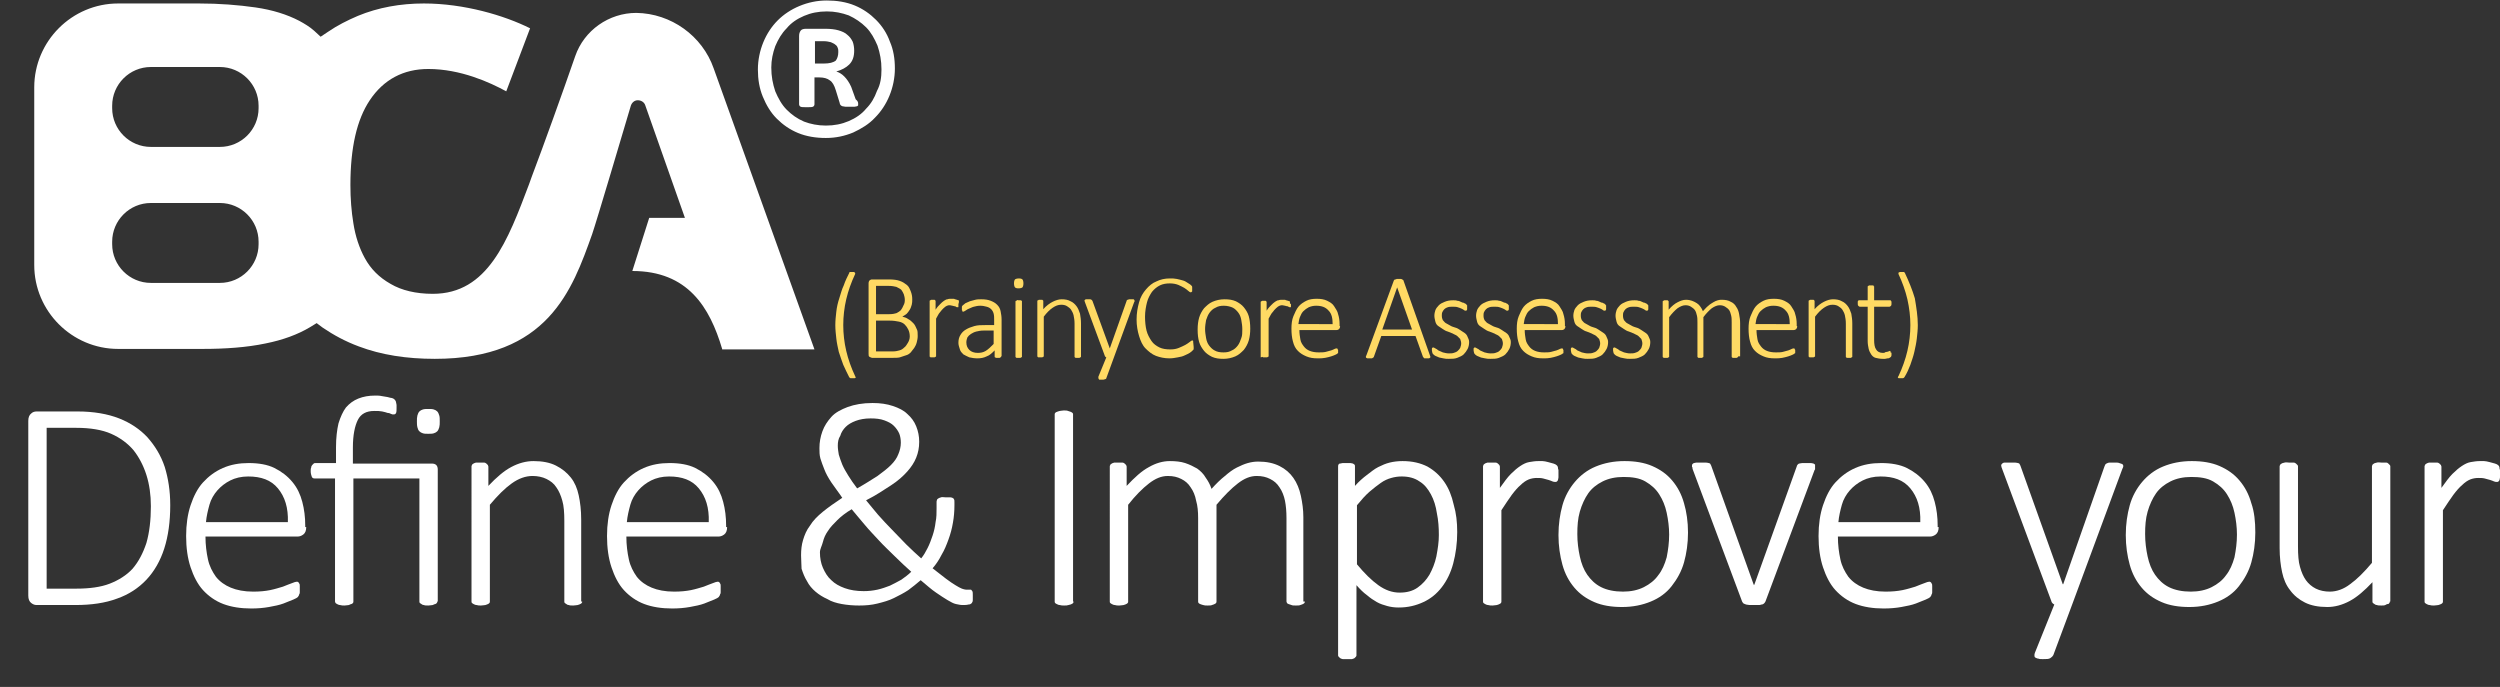 <?xml version="1.0" encoding="utf-8"?>
<!-- Generator: Adobe Illustrator 18.0.0, SVG Export Plug-In . SVG Version: 6.00 Build 0)  -->
<!DOCTYPE svg PUBLIC "-//W3C//DTD SVG 1.1//EN" "http://www.w3.org/Graphics/SVG/1.1/DTD/svg11.dtd">
<svg version="1.1" id="Layer_1" xmlns="http://www.w3.org/2000/svg" xmlns:xlink="http://www.w3.org/1999/xlink" x="0px" y="0px"
	 viewBox="0 0 503.7 138.4" enable-background="new 0 0 503.7 138.4" xml:space="preserve">
<rect x="0" y="0" width="503.7" height="138.4" fill="#333333" stroke="none"/>
<g>
	<g>
		<path fill="#FFFFFF" d="M34.3,101.8c0,3.3-0.4,6.2-1.2,8.7s-2,4.6-3.6,6.3c-1.6,1.7-3.6,3-5.9,3.8c-2.4,0.9-5.2,1.3-8.4,1.3H7.4
			c-0.4,0-0.7-0.1-1.1-0.4s-0.6-0.8-0.6-1.5V84.8c0-0.7,0.2-1.2,0.6-1.5C6.6,83,7,82.9,7.4,82.9h8.2c3.3,0,6.1,0.5,8.4,1.4
			s4.2,2.2,5.7,3.8c1.5,1.7,2.7,3.6,3.5,6C33.9,96.4,34.3,98.9,34.3,101.8z M30.4,102c0-2.3-0.3-4.4-0.9-6.3c-0.6-1.9-1.5-3.6-2.6-5
			c-1.2-1.4-2.7-2.5-4.5-3.3c-1.8-0.8-4.2-1.2-7-1.2h-6v32.4h6c2.6,0,4.9-0.3,6.7-1c1.8-0.7,3.4-1.7,4.6-3c1.2-1.4,2.1-3.1,2.8-5.2
			C30.1,107.3,30.4,104.8,30.4,102z"/>
		<path fill="#FFFFFF" d="M61.7,106.2c0,0.7-0.2,1.2-0.6,1.5c-0.4,0.3-0.8,0.4-1.1,0.4H41.4c0,1.7,0.2,3.2,0.5,4.6
			c0.3,1.4,0.9,2.5,1.6,3.5c0.8,1,1.8,1.7,3,2.2c1.2,0.5,2.7,0.8,4.5,0.8c1.3,0,2.4-0.1,3.4-0.3c1-0.2,1.9-0.5,2.6-0.7
			c0.7-0.3,1.3-0.5,1.8-0.7c0.5-0.2,0.8-0.3,1-0.3c0.1,0,0.2,0,0.3,0.1c0.1,0.1,0.2,0.2,0.2,0.3c0.1,0.1,0.1,0.3,0.1,0.5
			c0,0.2,0,0.5,0,0.8c0,0.1,0,0.3,0,0.4c0,0.1,0,0.3-0.1,0.4c0,0.1-0.1,0.2-0.1,0.3c-0.1,0.1-0.1,0.2-0.2,0.3s-0.4,0.3-0.9,0.5
			s-1.2,0.5-2,0.8c-0.8,0.3-1.8,0.5-2.9,0.7c-1.1,0.2-2.3,0.3-3.6,0.3c-2.1,0-4-0.3-5.6-0.9c-1.6-0.6-3-1.6-4.1-2.8
			c-1.1-1.2-1.9-2.8-2.5-4.6s-0.9-3.9-0.9-6.3c0-2.3,0.3-4.4,0.9-6.2c0.6-1.8,1.4-3.4,2.5-4.6s2.4-2.2,4-2.9c1.6-0.7,3.3-1,5.2-1
			c2,0,3.8,0.3,5.2,1c1.4,0.7,2.6,1.6,3.6,2.8s1.6,2.5,2,4s0.6,3.1,0.6,4.8V106.2z M58,105.2c0.1-2.9-0.6-5.1-2-6.8s-3.4-2.4-6-2.4
			c-1.4,0-2.6,0.3-3.6,0.8c-1,0.5-1.9,1.2-2.6,2c-0.7,0.8-1.3,1.8-1.6,2.9s-0.6,2.3-0.7,3.5H58z"/>
		<path fill="#FFFFFF" d="M88.1,121.2c0,0.1,0,0.2-0.1,0.3c-0.1,0.1-0.2,0.2-0.3,0.2s-0.3,0.1-0.5,0.2c-0.2,0-0.5,0.1-0.9,0.1
			c-0.4,0-0.7,0-0.9-0.1c-0.2,0-0.4-0.1-0.5-0.2s-0.2-0.1-0.3-0.2c-0.1-0.1-0.1-0.2-0.1-0.3V96.4H71.2v24.8c0,0.1,0,0.2-0.1,0.3
			c-0.1,0.1-0.2,0.2-0.3,0.2s-0.3,0.1-0.5,0.2c-0.2,0-0.5,0.1-0.9,0.1c-0.3,0-0.6,0-0.9-0.1c-0.2,0-0.4-0.1-0.6-0.2
			c-0.1-0.1-0.2-0.1-0.3-0.2c0-0.1-0.1-0.2-0.1-0.3V96.4h-4.1c-0.3,0-0.5-0.1-0.6-0.4s-0.2-0.6-0.2-1.1c0-0.3,0-0.5,0.1-0.7
			c0-0.2,0.1-0.4,0.2-0.5c0.1-0.1,0.2-0.2,0.3-0.3c0.1-0.1,0.2-0.1,0.4-0.1h4.1v-3.2c0-1.9,0.2-3.5,0.5-4.8c0.4-1.3,0.9-2.4,1.5-3.2
			c0.7-0.8,1.5-1.4,2.5-1.8c1-0.4,2.1-0.6,3.4-0.6c0.4,0,0.9,0,1.3,0.1s0.8,0.1,1.2,0.2s0.7,0.2,0.9,0.2c0.3,0.1,0.4,0.2,0.5,0.3
			c0.1,0.1,0.2,0.2,0.2,0.3c0.1,0.1,0.1,0.2,0.1,0.3c0,0.1,0.1,0.3,0.1,0.5c0,0.2,0,0.4,0,0.6c0,0.4,0,0.8-0.1,1s-0.2,0.3-0.5,0.3
			c-0.2,0-0.3,0-0.5-0.1s-0.4-0.2-0.7-0.2c-0.3-0.1-0.6-0.2-1.1-0.3s-0.9-0.1-1.6-0.1c-1.6,0-2.7,0.6-3.3,1.8c-0.6,1.2-1,3-1,5.6
			v3.2H87c0.4,0,0.7,0.1,0.9,0.3c0.2,0.2,0.3,0.5,0.3,0.9V121.2z M88.6,84.9c0,0.5,0,0.8-0.1,1.2c-0.1,0.3-0.2,0.6-0.4,0.8
			c-0.2,0.2-0.4,0.3-0.7,0.4s-0.7,0.1-1.1,0.1c-0.5,0-0.8,0-1.1-0.1s-0.5-0.2-0.7-0.4c-0.2-0.2-0.3-0.4-0.4-0.8
			C84,85.7,84,85.3,84,84.9c0-0.5,0-0.8,0.1-1.2c0.1-0.3,0.2-0.6,0.4-0.8c0.2-0.2,0.4-0.3,0.7-0.4c0.3-0.1,0.7-0.1,1.1-0.1
			c0.5,0,0.8,0,1.1,0.1c0.3,0.1,0.5,0.2,0.7,0.4c0.2,0.2,0.3,0.5,0.4,0.8C88.6,84,88.6,84.4,88.6,84.9z"/>
		<path fill="#FFFFFF" d="M117.3,121.2c0,0.1,0,0.2-0.1,0.3c-0.1,0.1-0.2,0.2-0.3,0.2c-0.1,0.1-0.3,0.1-0.5,0.2
			c-0.2,0-0.5,0.1-0.9,0.1c-0.4,0-0.7,0-0.9-0.1c-0.2,0-0.4-0.1-0.5-0.2s-0.2-0.1-0.3-0.2c-0.1-0.1-0.1-0.2-0.1-0.3v-16.2
			c0-1.7-0.1-3.1-0.4-4.1c-0.3-1.1-0.7-2-1.2-2.7c-0.5-0.8-1.2-1.3-2-1.7s-1.8-0.6-2.8-0.6c-1.4,0-2.8,0.5-4.2,1.5
			c-1.4,1-2.8,2.4-4.4,4.3v19.5c0,0.1,0,0.2-0.1,0.3c-0.1,0.1-0.2,0.2-0.3,0.2c-0.1,0.1-0.3,0.1-0.5,0.2c-0.2,0-0.5,0.1-0.9,0.1
			c-0.3,0-0.6,0-0.9-0.1c-0.2,0-0.4-0.1-0.6-0.2c-0.1-0.1-0.2-0.1-0.3-0.2c-0.1-0.1-0.1-0.2-0.1-0.3V94c0-0.1,0-0.2,0.1-0.3
			c0-0.1,0.1-0.2,0.3-0.3c0.1-0.1,0.3-0.1,0.5-0.2c0.2,0,0.5,0,0.8,0s0.6,0,0.8,0c0.2,0,0.4,0.1,0.5,0.2c0.1,0.1,0.2,0.2,0.3,0.3
			c0,0.1,0.1,0.2,0.1,0.3v3.9c1.6-1.7,3.1-3,4.6-3.8s3-1.2,4.5-1.2c1.8,0,3.3,0.3,4.5,0.9c1.2,0.6,2.2,1.4,3,2.4
			c0.8,1,1.3,2.2,1.6,3.6c0.3,1.4,0.5,3,0.5,4.9V121.2z"/>
		<path fill="#FFFFFF" d="M146.5,106.2c0,0.7-0.2,1.2-0.6,1.5c-0.4,0.3-0.8,0.4-1.1,0.4h-18.6c0,1.7,0.2,3.2,0.5,4.6
			c0.3,1.4,0.9,2.5,1.6,3.5c0.8,1,1.8,1.7,3,2.2c1.2,0.5,2.7,0.8,4.5,0.8c1.3,0,2.4-0.1,3.4-0.3c1-0.2,1.9-0.5,2.6-0.7
			c0.7-0.3,1.3-0.5,1.8-0.7c0.5-0.2,0.8-0.3,1-0.3c0.1,0,0.2,0,0.3,0.1c0.1,0.1,0.2,0.2,0.2,0.3c0.1,0.1,0.1,0.3,0.1,0.5
			c0,0.2,0,0.5,0,0.8c0,0.1,0,0.3,0,0.4c0,0.1,0,0.3-0.1,0.4c0,0.1-0.1,0.2-0.1,0.3c-0.1,0.1-0.1,0.2-0.2,0.3s-0.4,0.3-0.9,0.5
			s-1.2,0.5-2,0.8c-0.8,0.3-1.8,0.5-2.9,0.7c-1.1,0.2-2.3,0.3-3.6,0.3c-2.1,0-4-0.3-5.6-0.9c-1.6-0.6-3-1.6-4.1-2.8
			c-1.1-1.2-1.9-2.8-2.5-4.6s-0.9-3.9-0.9-6.3c0-2.3,0.3-4.4,0.9-6.2c0.6-1.8,1.4-3.4,2.5-4.6s2.4-2.2,4-2.9c1.6-0.7,3.3-1,5.2-1
			c2,0,3.8,0.3,5.2,1c1.4,0.7,2.6,1.6,3.6,2.8s1.6,2.5,2,4s0.6,3.1,0.6,4.8V106.2z M142.8,105.2c0.1-2.9-0.6-5.1-2-6.8
			s-3.4-2.4-6-2.4c-1.4,0-2.6,0.3-3.6,0.8c-1,0.5-1.9,1.2-2.6,2c-0.7,0.8-1.3,1.8-1.6,2.9s-0.6,2.3-0.7,3.5H142.8z"/>
		<path fill="#FFFFFF" d="M161.4,111.9c0-1.1,0.1-2.1,0.4-3.1c0.3-1,0.7-2,1.4-2.9c0.6-1,1.5-1.9,2.6-2.8c1.1-0.9,2.4-1.8,3.9-2.8
			c-0.8-1.2-1.6-2.2-2.2-3.1c-0.6-0.9-1.1-1.8-1.4-2.6s-0.6-1.5-0.8-2.2c-0.2-0.7-0.2-1.4-0.2-2.1c0-1.2,0.2-2.3,0.6-3.4
			c0.4-1.1,1-2,1.8-2.9s2-1.5,3.3-2c1.4-0.5,3-0.8,5-0.8c1.6,0,2.9,0.2,4.1,0.6c1.2,0.4,2.2,0.9,2.9,1.6c0.8,0.7,1.4,1.5,1.8,2.5
			c0.4,1,0.6,2,0.6,3.1c0,1.2-0.2,2.2-0.6,3.2s-1,1.9-1.8,2.8s-1.9,1.9-3.3,2.8c-1.4,0.9-3,2-5,3c0.7,0.9,1.6,1.9,2.4,2.9
			c0.9,1,1.8,2,2.8,3c1,1,1.9,2,2.9,3c1,1,2,1.9,3,2.8c0.5-0.6,0.9-1.3,1.3-2.1s0.7-1.6,1-2.5c0.3-0.9,0.5-1.8,0.6-2.7
			c0.2-0.9,0.2-1.9,0.2-2.8v-1.2c0-0.2,0-0.3,0.1-0.5c0-0.1,0.1-0.2,0.3-0.3c0.1-0.1,0.3-0.1,0.5-0.2s0.5,0,0.9,0c0.3,0,0.6,0,0.8,0
			c0.2,0,0.4,0,0.6,0.1c0.2,0.1,0.3,0.2,0.3,0.3c0.1,0.1,0.1,0.3,0.1,0.6v0.6c0,1.2-0.1,2.4-0.3,3.5c-0.2,1.2-0.5,2.3-0.9,3.4
			c-0.4,1.1-0.8,2.1-1.4,3.1c-0.5,1-1.1,1.9-1.8,2.7c1,0.8,1.9,1.5,2.7,2.1s1.4,1,1.9,1.3s1,0.6,1.3,0.7c0.3,0.1,0.6,0.2,0.8,0.2
			c0.2,0,0.4,0,0.6,0c0.2,0,0.3,0,0.4,0s0.2,0.2,0.3,0.3c0.1,0.2,0.1,0.4,0.1,0.8c0,0.4,0,0.7,0,0.9c0,0.2,0,0.4-0.1,0.5
			c0,0.1-0.1,0.2-0.2,0.3c-0.1,0.1-0.3,0.2-0.6,0.2c-0.3,0.1-0.7,0.1-1.2,0.1c-0.4,0-0.8-0.1-1.3-0.2s-1-0.4-1.7-0.8
			c-0.7-0.4-1.4-0.9-2.3-1.5c-0.9-0.6-1.9-1.5-3.1-2.5c-0.8,0.7-1.7,1.4-2.5,2c-0.9,0.6-1.9,1.1-2.9,1.6c-1,0.5-2.1,0.8-3.3,1.1
			c-1.2,0.3-2.4,0.4-3.7,0.4c-1.2,0-2.4-0.1-3.5-0.3c-1.1-0.2-2.1-0.5-2.9-1c-0.9-0.4-1.7-0.9-2.4-1.5c-0.7-0.6-1.3-1.3-1.7-2.1
			c-0.5-0.8-0.8-1.6-1.1-2.5C161.5,113.9,161.4,112.9,161.4,111.9z M165.2,111.3c0,1.1,0.2,2.2,0.6,3.1s0.9,1.8,1.7,2.5
			c0.7,0.7,1.6,1.2,2.7,1.6c1.1,0.4,2.4,0.6,3.8,0.6c1,0,1.9-0.1,2.8-0.3c0.9-0.2,1.7-0.5,2.5-0.8c0.8-0.4,1.6-0.8,2.3-1.2
			c0.7-0.5,1.4-1,2-1.6c-1.1-1-2.2-2-3.3-3.1c-1.1-1.1-2.2-2.1-3.2-3.2c-1-1.1-2-2.1-2.9-3.2c-0.9-1.1-1.8-2.1-2.6-3.1
			c-1.2,0.7-2.2,1.5-2.9,2.2s-1.4,1.4-1.9,2.2c-0.5,0.7-0.8,1.4-1,2.2S165.2,110.6,165.2,111.3z M168.8,89.8c0,0.6,0.1,1.2,0.2,1.8
			c0.2,0.6,0.4,1.3,0.7,2c0.3,0.7,0.7,1.4,1.2,2.2c0.5,0.8,1.1,1.7,1.8,2.6c1.6-0.9,3-1.8,4.1-2.5c1.1-0.8,2-1.5,2.7-2.2
			s1.2-1.4,1.5-2.2c0.3-0.7,0.5-1.5,0.5-2.3c0-0.6-0.1-1.3-0.3-1.8s-0.6-1.1-1.1-1.6c-0.5-0.5-1.1-0.8-1.9-1.1
			c-0.8-0.3-1.7-0.4-2.8-0.4c-1.2,0-2.2,0.2-3,0.5c-0.8,0.3-1.5,0.7-2,1.2s-0.9,1.1-1.1,1.8C168.9,88.4,168.8,89.1,168.8,89.8z"/>
		<path fill="#FFFFFF" d="M216.3,121.2c0,0.1,0,0.2-0.1,0.3c-0.1,0.1-0.2,0.2-0.3,0.2c-0.1,0.1-0.3,0.1-0.6,0.2s-0.5,0.1-0.9,0.1
			c-0.3,0-0.6,0-0.9-0.1c-0.2,0-0.4-0.1-0.6-0.2s-0.2-0.1-0.3-0.2c-0.1-0.1-0.1-0.2-0.1-0.3V83.5c0-0.1,0-0.2,0.1-0.3
			c0.1-0.1,0.2-0.2,0.3-0.2c0.2-0.1,0.3-0.1,0.6-0.2c0.2,0,0.5-0.1,0.8-0.1c0.4,0,0.7,0,0.9,0.1s0.4,0.1,0.6,0.2
			c0.1,0.1,0.2,0.1,0.3,0.2c0.1,0.1,0.1,0.2,0.1,0.3V121.2z"/>
		<path fill="#FFFFFF" d="M262.9,121.2c0,0.1,0,0.2-0.1,0.3c-0.1,0.1-0.2,0.2-0.3,0.2c-0.1,0.1-0.3,0.1-0.5,0.2s-0.5,0.1-0.9,0.1
			c-0.4,0-0.7,0-0.9-0.1s-0.4-0.1-0.6-0.2s-0.2-0.1-0.3-0.2c0-0.1-0.1-0.2-0.1-0.3v-16.8c0-1.3-0.1-2.5-0.3-3.5s-0.6-2-1.1-2.7
			c-0.5-0.8-1.1-1.3-1.9-1.7s-1.6-0.6-2.7-0.6c-1.3,0-2.5,0.5-3.8,1.5c-1.3,1-2.7,2.4-4.3,4.3v19.5c0,0.1,0,0.2-0.1,0.3
			c-0.1,0.1-0.2,0.2-0.3,0.2c-0.1,0.1-0.3,0.1-0.5,0.2s-0.5,0.1-0.9,0.1s-0.6,0-0.9-0.1s-0.4-0.1-0.6-0.2s-0.2-0.1-0.3-0.2
			c-0.1-0.1-0.1-0.2-0.1-0.3v-16.8c0-1.3-0.1-2.5-0.4-3.5c-0.2-1.1-0.6-2-1.1-2.7c-0.5-0.8-1.1-1.3-1.9-1.7
			c-0.8-0.4-1.6-0.6-2.7-0.6c-1.3,0-2.5,0.5-3.8,1.5c-1.3,1-2.7,2.4-4.2,4.3v19.5c0,0.1,0,0.2-0.1,0.3c-0.1,0.1-0.2,0.2-0.3,0.2
			c-0.1,0.1-0.3,0.1-0.5,0.2c-0.2,0-0.5,0.1-0.9,0.1c-0.3,0-0.6,0-0.9-0.1c-0.2,0-0.4-0.1-0.6-0.2c-0.1-0.1-0.2-0.1-0.3-0.2
			c-0.1-0.1-0.1-0.2-0.1-0.3V94c0-0.1,0-0.2,0.1-0.3c0-0.1,0.1-0.2,0.3-0.3c0.1-0.1,0.3-0.1,0.5-0.2c0.2,0,0.5,0,0.8,0s0.6,0,0.8,0
			c0.2,0,0.4,0.1,0.5,0.2c0.1,0.1,0.2,0.2,0.3,0.3c0,0.1,0.1,0.2,0.1,0.3v3.9c1.6-1.7,3-3,4.5-3.8c1.4-0.8,2.8-1.2,4.2-1.2
			c1.1,0,2.2,0.1,3.1,0.4s1.7,0.7,2.4,1.1c0.7,0.5,1.3,1.1,1.7,1.8c0.5,0.7,0.9,1.4,1.2,2.3c0.9-1,1.8-1.9,2.7-2.6
			c0.8-0.7,1.6-1.3,2.4-1.7c0.8-0.4,1.5-0.7,2.2-0.9s1.4-0.3,2.1-0.3c1.7,0,3.1,0.3,4.3,0.9c1.2,0.6,2.1,1.4,2.8,2.4
			c0.7,1,1.2,2.2,1.5,3.6c0.3,1.4,0.5,2.8,0.5,4.3V121.2z"/>
		<path fill="#FFFFFF" d="M293.6,107.2c0,2.3-0.3,4.4-0.8,6.3s-1.3,3.5-2.3,4.8c-1,1.3-2.2,2.3-3.7,3s-3.1,1.1-5,1.1
			c-0.8,0-1.6-0.1-2.3-0.3c-0.7-0.2-1.4-0.4-2.1-0.8c-0.7-0.4-1.3-0.8-2-1.4c-0.7-0.5-1.4-1.2-2.1-2V132c0,0.1,0,0.2-0.1,0.3
			c-0.1,0.1-0.2,0.2-0.3,0.3c-0.1,0.1-0.3,0.1-0.5,0.2c-0.2,0-0.5,0-0.9,0c-0.3,0-0.6,0-0.9,0c-0.2,0-0.4-0.1-0.6-0.2
			c-0.1-0.1-0.2-0.2-0.3-0.3c-0.1-0.1-0.1-0.2-0.1-0.3V94c0-0.1,0-0.3,0.1-0.4c0-0.1,0.1-0.2,0.3-0.2s0.3-0.1,0.5-0.1s0.5,0,0.8,0
			s0.6,0,0.8,0c0.2,0,0.4,0.1,0.5,0.1c0.1,0.1,0.2,0.1,0.3,0.2c0.1,0.1,0.1,0.2,0.1,0.4v3.9c0.8-0.9,1.6-1.6,2.4-2.2
			c0.8-0.6,1.5-1.2,2.3-1.6c0.8-0.4,1.5-0.7,2.3-0.9c0.8-0.2,1.7-0.3,2.6-0.3c2,0,3.6,0.4,5,1.1c1.4,0.8,2.5,1.8,3.4,3.1
			c0.9,1.3,1.5,2.8,1.9,4.6C293.4,103.4,293.6,105.2,293.6,107.2z M289.9,107.8c0-1.5-0.1-3-0.4-4.4c-0.2-1.4-0.6-2.7-1.2-3.8
			c-0.6-1.1-1.3-2-2.3-2.6c-1-0.7-2.2-1-3.6-1c-0.7,0-1.4,0.1-2.1,0.3s-1.4,0.5-2.1,1c-0.7,0.5-1.5,1.1-2.3,1.8
			c-0.8,0.7-1.6,1.6-2.5,2.7v11.9c1.5,1.8,2.9,3.2,4.3,4.2s2.8,1.5,4.3,1.5c1.4,0,2.6-0.3,3.6-1s1.8-1.6,2.4-2.6
			c0.6-1.1,1.1-2.3,1.4-3.7C289.7,110.5,289.9,109.2,289.9,107.8z"/>
		<path fill="#FFFFFF" d="M314,95.4c0,0.3,0,0.6,0,0.8c0,0.2-0.1,0.4-0.1,0.5c0,0.1-0.1,0.2-0.2,0.3s-0.2,0.1-0.3,0.1
			c-0.2,0-0.4,0-0.6-0.1c-0.2-0.1-0.5-0.2-0.8-0.3c-0.3-0.1-0.7-0.2-1.1-0.3c-0.4-0.1-0.8-0.1-1.3-0.1c-0.5,0-1.1,0.1-1.6,0.3
			c-0.5,0.2-1.1,0.6-1.6,1.1c-0.6,0.5-1.2,1.2-1.8,2c-0.6,0.8-1.3,1.9-2.1,3.1v18.4c0,0.1,0,0.2-0.1,0.3c-0.1,0.1-0.2,0.2-0.3,0.2
			c-0.1,0.1-0.3,0.1-0.5,0.2c-0.2,0-0.5,0.1-0.9,0.1c-0.3,0-0.6,0-0.9-0.1c-0.2,0-0.4-0.1-0.6-0.2c-0.1-0.1-0.2-0.1-0.3-0.2
			c-0.1-0.1-0.1-0.2-0.1-0.3V94c0-0.1,0-0.2,0.1-0.3c0-0.1,0.1-0.2,0.3-0.3c0.1-0.1,0.3-0.1,0.5-0.2c0.2,0,0.5,0,0.8,0s0.6,0,0.8,0
			c0.2,0,0.4,0.1,0.5,0.2c0.1,0.1,0.2,0.2,0.3,0.3c0,0.1,0.1,0.2,0.1,0.3v4.3c0.8-1.1,1.5-2.1,2.2-2.8c0.7-0.7,1.3-1.2,1.9-1.6
			c0.6-0.4,1.2-0.7,1.8-0.8c0.6-0.1,1.2-0.2,1.8-0.2c0.3,0,0.6,0,0.9,0c0.3,0,0.7,0.1,1.1,0.2c0.4,0.1,0.7,0.2,1.1,0.3
			c0.3,0.1,0.5,0.2,0.6,0.3c0.1,0.1,0.2,0.2,0.2,0.2c0,0.1,0.1,0.2,0.1,0.3c0,0.1,0,0.3,0.1,0.5C314,94.8,314,95.1,314,95.4z"/>
		<path fill="#FFFFFF" d="M340.1,107.3c0,2.2-0.3,4.2-0.8,6s-1.4,3.4-2.5,4.8s-2.5,2.4-4.2,3.1s-3.6,1.1-5.8,1.1c-2.1,0-4-0.3-5.6-1
			c-1.6-0.7-2.9-1.6-4-2.9c-1.1-1.3-1.9-2.8-2.4-4.6c-0.5-1.8-0.8-3.8-0.8-6c0-2.2,0.3-4.2,0.8-6s1.4-3.4,2.5-4.7s2.5-2.4,4.2-3.1
			s3.6-1.1,5.8-1.1c2.1,0,4,0.3,5.6,1s2.9,1.6,4,2.9c1.1,1.3,1.9,2.8,2.4,4.6C339.8,103.1,340.1,105.1,340.1,107.3z M336.3,107.7
			c0-1.5-0.2-3-0.5-4.4c-0.3-1.4-0.8-2.6-1.5-3.7c-0.7-1.1-1.6-1.9-2.8-2.6s-2.7-0.9-4.4-0.9c-1.6,0-3,0.3-4.2,0.9s-2.2,1.4-2.9,2.4
			s-1.3,2.3-1.7,3.7c-0.4,1.4-0.5,2.9-0.5,4.5c0,1.6,0.2,3.1,0.5,4.5s0.8,2.7,1.5,3.7s1.6,1.9,2.8,2.5s2.7,0.9,4.4,0.9
			c1.6,0,3-0.3,4.2-0.9c1.2-0.6,2.2-1.4,2.9-2.4c0.8-1,1.3-2.2,1.7-3.6C336.1,110.8,336.3,109.3,336.3,107.7z"/>
		<path fill="#FFFFFF" d="M365.7,93.9c0,0.1,0,0.1,0,0.2c0,0.1,0,0.1,0,0.2c0,0.1,0,0.1,0,0.2c0,0.1,0,0.1-0.1,0.2l-9.9,26.5
			c-0.1,0.2-0.2,0.3-0.3,0.4c-0.1,0.1-0.3,0.2-0.5,0.2c-0.2,0.1-0.4,0.1-0.6,0.1c-0.3,0-0.5,0-0.9,0s-0.6,0-0.9,0
			c-0.3,0-0.5-0.1-0.7-0.1c-0.2-0.1-0.3-0.1-0.5-0.2c-0.1-0.1-0.2-0.2-0.3-0.4l-9.9-26.5c-0.1-0.2-0.1-0.3-0.1-0.4s0-0.2-0.1-0.2
			c0-0.1,0-0.1,0-0.2c0-0.1,0-0.3,0.1-0.4c0.1-0.1,0.2-0.2,0.3-0.2s0.3-0.1,0.5-0.1c0.2,0,0.5,0,0.8,0c0.4,0,0.8,0,1.1,0
			c0.3,0,0.5,0.1,0.6,0.1s0.3,0.1,0.3,0.2c0.1,0.1,0.1,0.2,0.2,0.4l8.5,23.8l0.1,0.2l0.1-0.2L362,94c0-0.1,0.1-0.3,0.2-0.4
			c0.1-0.1,0.2-0.2,0.3-0.2s0.4-0.1,0.6-0.1s0.6,0,1,0c0.3,0,0.6,0,0.8,0c0.2,0,0.4,0.1,0.5,0.1c0.1,0.1,0.2,0.1,0.3,0.2
			C365.7,93.7,365.7,93.8,365.7,93.9z"/>
		<path fill="#FFFFFF" d="M390.6,106.2c0,0.7-0.2,1.2-0.6,1.5c-0.4,0.3-0.8,0.4-1.1,0.4h-18.6c0,1.7,0.2,3.2,0.5,4.6
			c0.3,1.4,0.9,2.5,1.6,3.5c0.8,1,1.8,1.7,3,2.2c1.2,0.5,2.7,0.8,4.5,0.8c1.3,0,2.4-0.1,3.4-0.3c1-0.2,1.9-0.5,2.6-0.7
			c0.7-0.3,1.3-0.5,1.8-0.7c0.5-0.2,0.8-0.3,1-0.3c0.1,0,0.2,0,0.3,0.1c0.1,0.1,0.2,0.2,0.2,0.3c0.1,0.1,0.1,0.3,0.1,0.5
			c0,0.2,0,0.5,0,0.8c0,0.1,0,0.3,0,0.4c0,0.1,0,0.3-0.1,0.4c0,0.1-0.1,0.2-0.1,0.3c-0.1,0.1-0.1,0.2-0.2,0.3s-0.4,0.3-0.9,0.5
			s-1.2,0.5-2,0.8c-0.8,0.3-1.8,0.5-2.9,0.7c-1.1,0.2-2.3,0.3-3.6,0.3c-2.1,0-4-0.3-5.6-0.9c-1.6-0.6-3-1.6-4.1-2.8
			c-1.1-1.2-1.9-2.8-2.5-4.6s-0.9-3.9-0.9-6.3c0-2.3,0.3-4.4,0.9-6.2c0.6-1.8,1.4-3.4,2.5-4.6s2.4-2.2,4-2.9c1.6-0.7,3.3-1,5.2-1
			c2,0,3.8,0.3,5.2,1c1.4,0.7,2.6,1.6,3.6,2.8s1.6,2.5,2,4s0.6,3.1,0.6,4.8V106.2z M386.9,105.2c0.1-2.9-0.6-5.1-2-6.8
			s-3.4-2.4-6-2.4c-1.4,0-2.6,0.3-3.6,0.8c-1,0.5-1.9,1.2-2.6,2c-0.7,0.8-1.3,1.8-1.6,2.9s-0.6,2.3-0.7,3.5H386.9z"/>
		<path fill="#FFFFFF" d="M417.5,121.8l-3.8,10.2c-0.1,0.2-0.3,0.4-0.6,0.6c-0.3,0.2-0.8,0.2-1.5,0.2c-0.4,0-0.7,0-0.9-0.1
			c-0.2,0-0.4-0.1-0.6-0.2s-0.2-0.3-0.2-0.4c0-0.2,0-0.4,0.1-0.6l3.9-9.7c-0.2-0.1-0.3-0.2-0.4-0.3c-0.1-0.1-0.2-0.3-0.2-0.4
			l-9.9-26.6c-0.1-0.3-0.2-0.5-0.2-0.7c0-0.2,0.1-0.3,0.2-0.4c0.1-0.1,0.3-0.2,0.5-0.2s0.6,0,1,0c0.4,0,0.8,0,1.1,0
			c0.3,0,0.5,0.1,0.6,0.1s0.3,0.1,0.3,0.2c0.1,0.1,0.1,0.2,0.2,0.4l8.5,23.8h0.1L424,94c0.1-0.3,0.2-0.5,0.4-0.6
			c0.2-0.1,0.4-0.2,0.7-0.2c0.3,0,0.6,0,1,0c0.4,0,0.7,0,0.9,0.1s0.4,0.1,0.6,0.2c0.1,0.1,0.2,0.2,0.2,0.4c0,0.2-0.1,0.4-0.2,0.6
			L417.5,121.8z"/>
		<path fill="#FFFFFF" d="M454.4,107.3c0,2.2-0.3,4.2-0.8,6s-1.4,3.4-2.5,4.8s-2.5,2.4-4.2,3.1s-3.6,1.1-5.8,1.1c-2.1,0-4-0.3-5.6-1
			c-1.6-0.7-2.9-1.6-4-2.9c-1.1-1.3-1.9-2.8-2.4-4.6c-0.5-1.8-0.8-3.8-0.8-6c0-2.2,0.3-4.2,0.8-6s1.4-3.4,2.5-4.7s2.5-2.4,4.2-3.1
			s3.6-1.1,5.8-1.1c2.1,0,4,0.3,5.6,1s2.9,1.6,4,2.9c1.1,1.3,1.9,2.8,2.4,4.6C454.2,103.1,454.4,105.1,454.4,107.3z M450.7,107.7
			c0-1.5-0.2-3-0.5-4.4c-0.3-1.4-0.8-2.6-1.5-3.7c-0.7-1.1-1.6-1.9-2.8-2.6s-2.7-0.9-4.4-0.9c-1.6,0-3,0.3-4.2,0.9s-2.2,1.4-2.9,2.4
			s-1.3,2.3-1.7,3.7c-0.4,1.4-0.5,2.9-0.5,4.5c0,1.6,0.2,3.1,0.5,4.5s0.8,2.7,1.5,3.7s1.6,1.9,2.8,2.5s2.7,0.9,4.4,0.9
			c1.6,0,3-0.3,4.2-0.9c1.2-0.6,2.2-1.4,2.9-2.4c0.8-1,1.3-2.2,1.7-3.6C450.5,110.8,450.7,109.3,450.7,107.7z"/>
		<path fill="#FFFFFF" d="M481.5,121.2c0,0.1,0,0.2-0.1,0.3c-0.1,0.1-0.1,0.2-0.3,0.2s-0.3,0.1-0.5,0.2s-0.5,0.1-0.8,0.1
			c-0.4,0-0.7,0-0.9-0.1c-0.2,0-0.4-0.1-0.5-0.2s-0.2-0.1-0.3-0.2c-0.1-0.1-0.1-0.2-0.1-0.3v-3.9c-1.6,1.7-3.1,3-4.6,3.8
			c-1.5,0.8-3,1.2-4.5,1.2c-1.8,0-3.3-0.3-4.5-0.9s-2.2-1.4-3-2.5c-0.8-1-1.3-2.2-1.6-3.6s-0.5-3-0.5-4.9V94c0-0.1,0-0.2,0.1-0.3
			c0-0.1,0.1-0.2,0.3-0.3c0.1-0.1,0.3-0.1,0.6-0.2s0.5,0,0.9,0c0.4,0,0.7,0,0.9,0s0.4,0.1,0.5,0.2c0.1,0.1,0.2,0.2,0.3,0.3
			c0.1,0.1,0.1,0.2,0.1,0.3v16.1c0,1.7,0.1,3.1,0.4,4.1c0.3,1.1,0.7,2,1.2,2.7s1.2,1.3,2,1.7s1.8,0.6,2.8,0.6c1.4,0,2.8-0.5,4.1-1.5
			c1.4-1,2.8-2.4,4.4-4.3V94c0-0.1,0-0.2,0.1-0.3c0-0.1,0.1-0.2,0.3-0.3c0.1-0.1,0.3-0.1,0.6-0.2s0.5,0,0.9,0c0.3,0,0.6,0,0.9,0
			s0.4,0.1,0.5,0.2c0.1,0.1,0.2,0.2,0.3,0.3c0.1,0.1,0.1,0.2,0.1,0.3V121.2z"/>
		<path fill="#FFFFFF" d="M503.7,95.4c0,0.3,0,0.6,0,0.8c0,0.2-0.1,0.4-0.1,0.5c0,0.1-0.1,0.2-0.2,0.3s-0.2,0.1-0.3,0.1
			c-0.2,0-0.4,0-0.6-0.1c-0.2-0.1-0.5-0.2-0.8-0.3c-0.3-0.1-0.7-0.2-1.1-0.3c-0.4-0.1-0.8-0.1-1.3-0.1c-0.5,0-1.1,0.1-1.6,0.3
			c-0.5,0.2-1.1,0.6-1.6,1.1c-0.6,0.5-1.2,1.2-1.8,2c-0.6,0.8-1.3,1.9-2.1,3.1v18.4c0,0.1,0,0.2-0.1,0.3c-0.1,0.1-0.2,0.2-0.3,0.2
			c-0.1,0.1-0.3,0.1-0.5,0.2c-0.2,0-0.5,0.1-0.9,0.1c-0.3,0-0.6,0-0.9-0.1c-0.2,0-0.4-0.1-0.6-0.2c-0.1-0.1-0.2-0.1-0.3-0.2
			c-0.1-0.1-0.1-0.2-0.1-0.3V94c0-0.1,0-0.2,0.1-0.3c0-0.1,0.1-0.2,0.3-0.3c0.1-0.1,0.3-0.1,0.5-0.2c0.2,0,0.5,0,0.8,0s0.6,0,0.8,0
			c0.2,0,0.4,0.1,0.5,0.2c0.1,0.1,0.2,0.2,0.3,0.3c0,0.1,0.1,0.2,0.1,0.3v4.3c0.8-1.1,1.5-2.1,2.2-2.8c0.7-0.7,1.3-1.2,1.9-1.6
			c0.6-0.4,1.2-0.7,1.8-0.8c0.6-0.1,1.2-0.2,1.8-0.2c0.3,0,0.6,0,0.9,0c0.3,0,0.7,0.1,1.1,0.2c0.4,0.1,0.7,0.2,1.1,0.3
			c0.3,0.1,0.5,0.2,0.6,0.3c0.1,0.1,0.2,0.2,0.2,0.2c0,0.1,0.1,0.2,0.1,0.3c0,0.1,0,0.3,0.1,0.5C503.7,94.8,503.7,95.1,503.7,95.4z"
			/>
	</g>
</g>
<g>
	<g>
		<path fill="#FFDA64" d="M172.3,55.2c-0.8,1.7-1.4,3.4-1.8,5.1c-0.4,1.7-0.6,3.5-0.6,5.2c0,1.7,0.2,3.5,0.6,5.2
			c0.4,1.7,1,3.4,1.8,5.1c0,0.1,0.1,0.1,0.1,0.2s0,0.1,0,0.1c0,0-0.1,0.1-0.2,0.1c-0.1,0-0.2,0-0.3,0c-0.1,0-0.2,0-0.3,0
			s-0.1,0-0.2,0c-0.1,0-0.1,0-0.2-0.1s-0.1-0.1-0.1-0.1c-0.4-0.8-0.8-1.6-1.2-2.5c-0.3-0.8-0.6-1.7-0.9-2.6
			c-0.2-0.9-0.4-1.8-0.5-2.7c-0.1-0.9-0.2-1.8-0.2-2.7s0.1-1.8,0.2-2.7c0.1-0.9,0.3-1.8,0.6-2.7s0.5-1.8,0.9-2.6
			c0.3-0.9,0.7-1.7,1.1-2.5c0,0,0,0,0-0.1c0,0,0.1,0,0.1-0.1c0,0,0.1,0,0.2,0c0.1,0,0.2,0,0.3,0c0.1,0,0.2,0,0.3,0
			c0.1,0,0.1,0,0.2,0.1c0,0,0.1,0.1,0.1,0.1C172.3,55.1,172.3,55.1,172.3,55.2z"/>
		<path fill="#FFDA64" d="M184.9,67.7c0,0.5-0.1,0.9-0.2,1.3c-0.1,0.4-0.3,0.8-0.5,1.1c-0.2,0.3-0.5,0.6-0.7,0.9
			c-0.3,0.3-0.6,0.5-1,0.6s-0.8,0.3-1.2,0.4s-0.9,0.1-1.5,0.1h-4.1c-0.1,0-0.3-0.1-0.5-0.2c-0.2-0.1-0.2-0.3-0.2-0.6V57.1
			c0-0.3,0.1-0.5,0.2-0.6s0.3-0.2,0.5-0.2h3.4c0.9,0,1.7,0.1,2.2,0.3c0.6,0.2,1,0.5,1.4,0.8s0.6,0.8,0.8,1.3c0.2,0.5,0.3,1,0.3,1.6
			c0,0.4,0,0.7-0.1,1.1c-0.1,0.3-0.2,0.7-0.4,1c-0.2,0.3-0.4,0.6-0.6,0.8s-0.6,0.4-0.9,0.6c0.4,0.1,0.8,0.2,1.2,0.5
			c0.4,0.2,0.7,0.5,1,0.8c0.3,0.3,0.5,0.7,0.7,1.2C184.9,66.6,184.9,67.1,184.9,67.7z M182.3,60.4c0-0.4-0.1-0.8-0.2-1.1
			c-0.1-0.3-0.3-0.6-0.5-0.9c-0.2-0.2-0.6-0.4-1-0.6c-0.4-0.1-0.9-0.2-1.6-0.2h-2.5v5.7h2.7c0.6,0,1.1-0.1,1.4-0.2
			c0.4-0.2,0.7-0.4,0.9-0.6c0.2-0.3,0.4-0.6,0.5-0.9C182.3,61.1,182.3,60.7,182.3,60.4z M183.3,67.8c0-0.5-0.1-1-0.3-1.4
			c-0.2-0.4-0.4-0.7-0.7-1s-0.7-0.5-1.2-0.6c-0.5-0.1-1.1-0.2-1.8-0.2h-2.8v6.2h3.4c0.5,0,1-0.1,1.3-0.2c0.4-0.1,0.7-0.3,1-0.6
			c0.3-0.2,0.5-0.6,0.7-0.9S183.3,68.3,183.3,67.8z"/>
		<path fill="#FFDA64" d="M193.1,61.3c0,0.1,0,0.2,0,0.3c0,0.1,0,0.2,0,0.2c0,0.1,0,0.1-0.1,0.1c0,0-0.1,0-0.1,0
			c-0.1,0-0.2,0-0.3-0.1s-0.2-0.1-0.3-0.1c-0.1,0-0.3-0.1-0.4-0.1c-0.2,0-0.3-0.1-0.5-0.1c-0.2,0-0.4,0-0.6,0.1
			c-0.2,0.1-0.4,0.2-0.7,0.5c-0.2,0.2-0.5,0.5-0.7,0.8c-0.3,0.3-0.5,0.8-0.8,1.3v7.5c0,0,0,0.1,0,0.1c0,0-0.1,0.1-0.1,0.1
			s-0.1,0-0.2,0.1c-0.1,0-0.2,0-0.4,0c-0.1,0-0.3,0-0.3,0c-0.1,0-0.2,0-0.2-0.1c-0.1,0-0.1-0.1-0.1-0.1c0,0,0-0.1,0-0.1v-11
			c0,0,0-0.1,0-0.1c0,0,0.1-0.1,0.1-0.1c0.1,0,0.1,0,0.2-0.1c0.1,0,0.2,0,0.3,0s0.3,0,0.3,0s0.2,0,0.2,0.1c0,0,0.1,0.1,0.1,0.1
			c0,0,0,0.1,0,0.1v1.7c0.3-0.5,0.6-0.8,0.9-1.1s0.5-0.5,0.8-0.7s0.5-0.3,0.7-0.3c0.2-0.1,0.5-0.1,0.7-0.1c0.1,0,0.2,0,0.4,0
			s0.3,0,0.4,0.1c0.2,0,0.3,0.1,0.4,0.1c0.1,0,0.2,0.1,0.3,0.1s0.1,0.1,0.1,0.1s0,0.1,0,0.1c0,0,0,0.1,0,0.2S193.1,61.2,193.1,61.3z
			"/>
		<path fill="#FFDA64" d="M201.7,71.8c0,0.1,0,0.1-0.1,0.2c-0.1,0-0.1,0.1-0.2,0.1c-0.1,0-0.2,0-0.3,0c-0.1,0-0.3,0-0.4,0
			c-0.1,0-0.2-0.1-0.2-0.1c-0.1,0-0.1-0.1-0.1-0.2v-1.2c-0.5,0.5-1,1-1.6,1.2c-0.6,0.3-1.2,0.4-1.9,0.4c-0.6,0-1.1-0.1-1.6-0.2
			c-0.5-0.2-0.8-0.4-1.2-0.6c-0.3-0.3-0.6-0.6-0.7-1s-0.3-0.8-0.3-1.3c0-0.6,0.1-1.1,0.4-1.6s0.6-0.8,1.1-1.1c0.5-0.3,1-0.5,1.7-0.7
			c0.7-0.2,1.4-0.2,2.2-0.2h1.8v-1c0-0.5,0-0.9-0.1-1.3c-0.1-0.4-0.3-0.7-0.5-0.9c-0.2-0.2-0.5-0.4-0.9-0.5
			c-0.4-0.1-0.8-0.2-1.3-0.2c-0.5,0-0.9,0.1-1.3,0.2c-0.4,0.1-0.7,0.3-1,0.4s-0.5,0.3-0.7,0.4c-0.2,0.1-0.3,0.2-0.4,0.2
			c0,0-0.1,0-0.1,0c0,0-0.1,0-0.1-0.1s0-0.1-0.1-0.2c0-0.1,0-0.2,0-0.3c0-0.2,0-0.3,0-0.4c0-0.1,0.1-0.2,0.2-0.3
			c0.1-0.1,0.3-0.2,0.5-0.4c0.3-0.1,0.6-0.3,0.9-0.4c0.3-0.1,0.7-0.2,1.1-0.3s0.8-0.1,1.2-0.1c0.8,0,1.4,0.1,1.9,0.3
			s0.9,0.4,1.3,0.8s0.6,0.8,0.7,1.3c0.1,0.5,0.2,1.1,0.2,1.7V71.8z M200.2,66.6h-2c-0.6,0-1.1,0.1-1.5,0.2c-0.4,0.1-0.8,0.3-1.1,0.5
			c-0.3,0.2-0.5,0.4-0.7,0.7c-0.1,0.3-0.2,0.6-0.2,1c0,0.6,0.2,1.1,0.6,1.5c0.4,0.4,1,0.6,1.7,0.6c0.6,0,1.1-0.1,1.6-0.4
			c0.5-0.3,1-0.8,1.6-1.4V66.6z"/>
		<path fill="#FFDA64" d="M206.2,57.1c0,0.4-0.1,0.7-0.2,0.8c-0.1,0.1-0.4,0.2-0.8,0.2c-0.4,0-0.6-0.1-0.7-0.2
			c-0.1-0.1-0.2-0.4-0.2-0.8c0-0.4,0.1-0.7,0.2-0.8c0.1-0.1,0.4-0.2,0.8-0.2c0.4,0,0.6,0.1,0.7,0.2
			C206.1,56.4,206.2,56.7,206.2,57.1z M205.9,71.8c0,0,0,0.1,0,0.1c0,0-0.1,0.1-0.1,0.1s-0.1,0-0.2,0.1c-0.1,0-0.2,0-0.4,0
			c-0.1,0-0.3,0-0.3,0c-0.1,0-0.2,0-0.2-0.1c-0.1,0-0.1-0.1-0.1-0.1c0,0,0-0.1,0-0.1v-11c0,0,0-0.1,0-0.1c0,0,0.1-0.1,0.1-0.1
			c0.1,0,0.1,0,0.2-0.1s0.2,0,0.3,0c0.1,0,0.3,0,0.4,0s0.2,0,0.2,0.1c0.1,0,0.1,0.1,0.1,0.1c0,0,0,0.1,0,0.1V71.8z"/>
		<path fill="#FFDA64" d="M217.8,71.8c0,0,0,0.1,0,0.1c0,0-0.1,0.1-0.1,0.1s-0.1,0-0.2,0.1c-0.1,0-0.2,0-0.3,0c-0.1,0-0.3,0-0.4,0
			c-0.1,0-0.2,0-0.2-0.1c-0.1,0-0.1-0.1-0.1-0.1c0,0,0-0.1,0-0.1v-6.6c0-0.7-0.1-1.2-0.2-1.7c-0.1-0.4-0.3-0.8-0.5-1.1
			c-0.2-0.3-0.5-0.5-0.8-0.7c-0.3-0.2-0.7-0.3-1.2-0.3c-0.6,0-1.1,0.2-1.7,0.6s-1.2,1-1.8,1.8v7.9c0,0,0,0.1,0,0.1
			c0,0-0.1,0.1-0.1,0.1s-0.1,0-0.2,0.1c-0.1,0-0.2,0-0.4,0c-0.1,0-0.3,0-0.3,0c-0.1,0-0.2,0-0.2-0.1c-0.1,0-0.1-0.1-0.1-0.1
			c0,0,0-0.1,0-0.1v-11c0,0,0-0.1,0-0.1c0,0,0.1-0.1,0.1-0.1c0.1,0,0.1,0,0.2-0.1c0.1,0,0.2,0,0.3,0s0.3,0,0.3,0s0.2,0,0.2,0.1
			c0,0,0.1,0.1,0.1,0.1c0,0,0,0.1,0,0.1v1.6c0.6-0.7,1.3-1.2,1.9-1.5s1.2-0.5,1.8-0.5c0.7,0,1.3,0.1,1.8,0.4c0.5,0.2,0.9,0.6,1.2,1
			c0.3,0.4,0.5,0.9,0.7,1.5c0.1,0.6,0.2,1.2,0.2,2V71.8z"/>
		<path fill="#FFDA64" d="M224.4,72.1l-1.5,4.1c0,0.1-0.1,0.2-0.3,0.2c-0.1,0.1-0.3,0.1-0.6,0.1c-0.1,0-0.3,0-0.4,0
			c-0.1,0-0.2,0-0.2-0.1s-0.1-0.1-0.1-0.2c0-0.1,0-0.2,0-0.3l1.6-3.9c-0.1,0-0.1-0.1-0.2-0.1c0-0.1-0.1-0.1-0.1-0.2l-4-10.8
			c0-0.1-0.1-0.2-0.1-0.3s0-0.1,0.1-0.2c0,0,0.1-0.1,0.2-0.1s0.2,0,0.4,0c0.2,0,0.3,0,0.4,0s0.2,0,0.3,0.1c0.1,0,0.1,0.1,0.1,0.1
			c0,0,0.1,0.1,0.1,0.1l3.5,9.6h0l3.4-9.6c0-0.1,0.1-0.2,0.2-0.2s0.2-0.1,0.3-0.1c0.1,0,0.3,0,0.4,0c0.2,0,0.3,0,0.4,0
			c0.1,0,0.2,0,0.2,0.1c0,0,0.1,0.1,0.1,0.2c0,0.1,0,0.2-0.1,0.3L224.4,72.1z"/>
		<path fill="#FFDA64" d="M240.5,69.9c0,0.1,0,0.2,0,0.2s0,0.1,0,0.2c0,0.1,0,0.1-0.1,0.2c0,0-0.1,0.1-0.2,0.2s-0.2,0.2-0.5,0.4
			c-0.3,0.2-0.6,0.3-1,0.5c-0.4,0.2-0.8,0.3-1.4,0.4c-0.5,0.1-1.1,0.2-1.7,0.2c-1,0-1.9-0.2-2.7-0.5c-0.8-0.3-1.5-0.9-2.1-1.5
			s-1-1.5-1.3-2.5c-0.3-1-0.5-2.1-0.5-3.3c0-1.3,0.2-2.4,0.5-3.5s0.8-1.9,1.4-2.6s1.3-1.3,2.1-1.6c0.8-0.4,1.7-0.6,2.7-0.6
			c0.5,0,0.9,0,1.4,0.1c0.4,0.1,0.9,0.2,1.2,0.3c0.4,0.1,0.7,0.3,1,0.5c0.3,0.2,0.5,0.3,0.6,0.4c0.1,0.1,0.2,0.2,0.2,0.2
			c0,0,0.1,0.1,0.1,0.2c0,0.1,0,0.1,0,0.2c0,0.1,0,0.2,0,0.3c0,0.1,0,0.2,0,0.3c0,0.1,0,0.2-0.1,0.2s-0.1,0.1-0.1,0.1
			c0,0-0.1,0-0.1,0c-0.1,0-0.3-0.1-0.5-0.3c-0.2-0.2-0.5-0.4-0.8-0.6s-0.8-0.4-1.2-0.6c-0.5-0.2-1.1-0.3-1.7-0.3
			c-0.7,0-1.4,0.1-2,0.4s-1.1,0.7-1.6,1.3c-0.4,0.6-0.8,1.3-1,2.1s-0.4,1.8-0.4,2.9c0,1,0.1,2,0.3,2.8c0.2,0.8,0.6,1.5,1,2.1
			c0.4,0.6,1,1,1.6,1.3s1.4,0.4,2.2,0.4c0.7,0,1.2-0.1,1.7-0.3c0.5-0.2,0.9-0.4,1.3-0.6s0.6-0.4,0.9-0.6c0.2-0.2,0.4-0.3,0.5-0.3
			c0,0,0.1,0,0.1,0c0,0,0.1,0.1,0.1,0.1c0,0.1,0,0.1,0,0.2C240.5,69.7,240.5,69.8,240.5,69.9z"/>
		<path fill="#FFDA64" d="M251.9,66.2c0,0.9-0.1,1.7-0.3,2.4c-0.2,0.7-0.6,1.4-1,1.9c-0.5,0.5-1,1-1.7,1.3c-0.7,0.3-1.5,0.5-2.4,0.5
			c-0.9,0-1.6-0.1-2.3-0.4c-0.6-0.3-1.2-0.7-1.6-1.2c-0.4-0.5-0.8-1.1-1-1.8c-0.2-0.7-0.3-1.5-0.3-2.5c0-0.9,0.1-1.7,0.3-2.4
			s0.6-1.4,1-1.9c0.5-0.5,1-1,1.7-1.3c0.7-0.3,1.5-0.5,2.4-0.5c0.9,0,1.6,0.1,2.3,0.4c0.6,0.3,1.2,0.7,1.6,1.2
			c0.4,0.5,0.8,1.1,1,1.8S251.9,65.3,251.9,66.2z M250.3,66.3c0-0.6-0.1-1.2-0.2-1.8c-0.1-0.6-0.3-1.1-0.6-1.5
			c-0.3-0.4-0.7-0.8-1.1-1s-1.1-0.4-1.8-0.4c-0.7,0-1.2,0.1-1.7,0.4c-0.5,0.2-0.9,0.6-1.2,1c-0.3,0.4-0.5,0.9-0.7,1.5
			c-0.1,0.6-0.2,1.2-0.2,1.8c0,0.6,0.1,1.2,0.2,1.8c0.1,0.6,0.3,1.1,0.6,1.5c0.3,0.4,0.7,0.8,1.1,1c0.5,0.3,1.1,0.4,1.8,0.4
			c0.7,0,1.2-0.1,1.7-0.4c0.5-0.2,0.9-0.6,1.2-1c0.3-0.4,0.5-0.9,0.7-1.5C250.3,67.6,250.3,67,250.3,66.3z"/>
		<path fill="#FFDA64" d="M260.1,61.3c0,0.1,0,0.2,0,0.3c0,0.1,0,0.2,0,0.2c0,0.1,0,0.1-0.1,0.1c0,0-0.1,0-0.1,0
			c-0.1,0-0.2,0-0.3-0.1s-0.2-0.1-0.3-0.1c-0.1,0-0.3-0.1-0.4-0.1c-0.2,0-0.3-0.1-0.5-0.1c-0.2,0-0.4,0-0.6,0.1
			c-0.2,0.1-0.4,0.2-0.7,0.5c-0.2,0.2-0.5,0.5-0.7,0.8c-0.3,0.3-0.5,0.8-0.8,1.3v7.5c0,0,0,0.1,0,0.1c0,0-0.1,0.1-0.1,0.1
			s-0.1,0-0.2,0.1c-0.1,0-0.2,0-0.4,0c-0.1,0-0.3,0-0.3,0c-0.1,0-0.2,0-0.2-0.1C254,72,254,72,254,72c0,0,0-0.1,0-0.1v-11
			c0,0,0-0.1,0-0.1c0,0,0.1-0.1,0.1-0.1c0.1,0,0.1,0,0.2-0.1c0.1,0,0.2,0,0.3,0s0.3,0,0.3,0s0.2,0,0.2,0.1c0,0,0.1,0.1,0.1,0.1
			c0,0,0,0.1,0,0.1v1.7c0.3-0.5,0.6-0.8,0.9-1.1s0.5-0.5,0.8-0.7s0.5-0.3,0.7-0.3c0.2-0.1,0.5-0.1,0.7-0.1c0.1,0,0.2,0,0.4,0
			s0.3,0,0.4,0.1c0.2,0,0.3,0.1,0.4,0.1c0.1,0,0.2,0.1,0.3,0.1s0.1,0.1,0.1,0.1s0,0.1,0,0.1c0,0,0,0.1,0,0.2S260.1,61.2,260.1,61.3z
			"/>
		<path fill="#FFDA64" d="M270,65.7c0,0.3-0.1,0.5-0.2,0.6s-0.3,0.2-0.5,0.2h-7.5c0,0.7,0.1,1.3,0.2,1.9c0.1,0.6,0.4,1,0.7,1.4
			c0.3,0.4,0.7,0.7,1.2,0.9c0.5,0.2,1.1,0.3,1.8,0.3c0.5,0,1,0,1.4-0.1c0.4-0.1,0.8-0.2,1.1-0.3c0.3-0.1,0.5-0.2,0.7-0.3
			c0.2-0.1,0.3-0.1,0.4-0.1c0,0,0.1,0,0.1,0c0,0,0.1,0.1,0.1,0.1c0,0.1,0,0.1,0.1,0.2c0,0.1,0,0.2,0,0.3c0,0.1,0,0.1,0,0.2
			c0,0.1,0,0.1,0,0.1c0,0,0,0.1-0.1,0.1s-0.1,0.1-0.1,0.1c0,0-0.2,0.1-0.4,0.2c-0.2,0.1-0.5,0.2-0.8,0.3s-0.7,0.2-1.2,0.3
			c-0.5,0.1-0.9,0.1-1.5,0.1c-0.9,0-1.6-0.1-2.3-0.4c-0.7-0.3-1.2-0.6-1.7-1.1s-0.8-1.1-1-1.9c-0.2-0.7-0.3-1.6-0.3-2.6
			c0-0.9,0.1-1.8,0.4-2.5s0.6-1.4,1-1.9c0.4-0.5,1-0.9,1.6-1.2s1.3-0.4,2.1-0.4c0.8,0,1.5,0.1,2.1,0.4c0.6,0.3,1.1,0.6,1.4,1.1
			s0.7,1,0.8,1.6c0.2,0.6,0.3,1.3,0.3,2V65.7z M268.5,65.3c0-1.2-0.2-2.1-0.8-2.7c-0.6-0.7-1.4-1-2.5-1c-0.6,0-1,0.1-1.5,0.3
			c-0.4,0.2-0.8,0.5-1.1,0.8c-0.3,0.3-0.5,0.7-0.7,1.2c-0.2,0.5-0.2,0.9-0.3,1.4H268.5z"/>
		<path fill="#FFDA64" d="M288.1,71.6c0,0.1,0.1,0.2,0.1,0.3c0,0.1,0,0.1-0.1,0.2c-0.1,0-0.1,0.1-0.2,0.1c-0.1,0-0.3,0-0.4,0
			s-0.3,0-0.4,0c-0.1,0-0.2,0-0.2-0.1c-0.1,0-0.1-0.1-0.1-0.1c0,0-0.1-0.1-0.1-0.1l-1.5-4.2h-6.9l-1.5,4.2c0,0.1,0,0.1-0.1,0.1
			c0,0-0.1,0.1-0.1,0.1c-0.1,0-0.1,0.1-0.2,0.1c-0.1,0-0.2,0-0.4,0c-0.2,0-0.3,0-0.4,0c-0.1,0-0.2,0-0.3-0.1c-0.1,0-0.1-0.1-0.1-0.2
			s0-0.2,0.1-0.3l5.5-15c0-0.1,0.1-0.1,0.1-0.2c0,0,0.1-0.1,0.2-0.1s0.2,0,0.3-0.1c0.1,0,0.2,0,0.4,0c0.1,0,0.3,0,0.4,0
			c0.1,0,0.2,0,0.3,0.1c0.1,0,0.1,0.1,0.2,0.1c0,0,0.1,0.1,0.1,0.2L288.1,71.6z M281.5,57.9L281.5,57.9l-3,8.5h6L281.5,57.9z"/>
		<path fill="#FFDA64" d="M296,68.9c0,0.5-0.1,1-0.3,1.4s-0.5,0.8-0.8,1.1s-0.8,0.5-1.3,0.7c-0.5,0.2-1.1,0.2-1.7,0.2
			c-0.4,0-0.7,0-1.1-0.1c-0.3-0.1-0.7-0.1-0.9-0.2s-0.5-0.2-0.7-0.3c-0.2-0.1-0.3-0.2-0.4-0.3c-0.1-0.1-0.2-0.2-0.2-0.3
			c0-0.1-0.1-0.3-0.1-0.5c0-0.1,0-0.2,0-0.3c0-0.1,0-0.2,0.1-0.2c0-0.1,0.1-0.1,0.1-0.1c0,0,0.1,0,0.1,0c0.1,0,0.2,0.1,0.4,0.2
			s0.4,0.2,0.6,0.4c0.3,0.1,0.6,0.3,0.9,0.4c0.4,0.1,0.8,0.2,1.2,0.2c0.4,0,0.7,0,1-0.1c0.3-0.1,0.6-0.2,0.8-0.4
			c0.2-0.2,0.4-0.4,0.5-0.6c0.1-0.3,0.2-0.6,0.2-0.9c0-0.3-0.1-0.6-0.2-0.9c-0.2-0.2-0.4-0.4-0.6-0.6s-0.6-0.3-0.9-0.5
			c-0.3-0.1-0.7-0.3-1-0.4c-0.4-0.1-0.7-0.3-1-0.5c-0.3-0.2-0.6-0.4-0.9-0.6s-0.5-0.5-0.6-0.9s-0.2-0.8-0.2-1.2
			c0-0.4,0.1-0.8,0.2-1.1s0.4-0.7,0.7-1c0.3-0.3,0.7-0.5,1.2-0.7c0.5-0.2,1-0.3,1.7-0.3c0.3,0,0.6,0,0.8,0.1c0.3,0,0.5,0.1,0.7,0.2
			s0.4,0.2,0.6,0.2c0.2,0.1,0.3,0.2,0.4,0.2c0.1,0.1,0.1,0.1,0.2,0.2c0,0,0,0.1,0.1,0.1c0,0,0,0.1,0,0.2c0,0.1,0,0.2,0,0.3
			s0,0.2,0,0.3c0,0.1,0,0.1-0.1,0.2c0,0.1-0.1,0.1-0.1,0.1c0,0-0.1,0-0.1,0c-0.1,0-0.2,0-0.3-0.1c-0.1-0.1-0.3-0.2-0.5-0.3
			c-0.2-0.1-0.5-0.2-0.8-0.3c-0.3-0.1-0.6-0.1-1-0.1s-0.7,0-1,0.1c-0.3,0.1-0.5,0.2-0.7,0.4s-0.3,0.4-0.4,0.6
			c-0.1,0.2-0.1,0.5-0.1,0.7c0,0.4,0.1,0.7,0.2,0.9c0.2,0.2,0.4,0.5,0.6,0.6c0.3,0.2,0.6,0.3,0.9,0.5s0.7,0.3,1,0.4
			c0.4,0.1,0.7,0.3,1,0.5s0.6,0.4,0.9,0.6c0.3,0.2,0.5,0.5,0.6,0.8S296,68.4,296,68.9z"/>
		<path fill="#FFDA64" d="M304.4,68.9c0,0.5-0.1,1-0.3,1.4s-0.5,0.8-0.8,1.1s-0.8,0.5-1.3,0.7c-0.5,0.2-1.1,0.2-1.7,0.2
			c-0.4,0-0.7,0-1.1-0.1c-0.3-0.1-0.7-0.1-0.9-0.2s-0.5-0.2-0.7-0.3c-0.2-0.1-0.3-0.2-0.4-0.3c-0.1-0.1-0.2-0.2-0.2-0.3
			c0-0.1-0.1-0.3-0.1-0.5c0-0.1,0-0.2,0-0.3c0-0.1,0-0.2,0.1-0.2c0-0.1,0.1-0.1,0.1-0.1c0,0,0.1,0,0.1,0c0.1,0,0.2,0.1,0.4,0.2
			s0.4,0.2,0.6,0.4c0.3,0.1,0.6,0.3,0.9,0.4c0.4,0.1,0.8,0.2,1.2,0.2c0.4,0,0.7,0,1-0.1c0.3-0.1,0.6-0.2,0.8-0.4
			c0.2-0.2,0.4-0.4,0.5-0.6c0.1-0.3,0.2-0.6,0.2-0.9c0-0.3-0.1-0.6-0.2-0.9c-0.2-0.2-0.4-0.4-0.6-0.6s-0.6-0.3-0.9-0.5
			c-0.3-0.1-0.7-0.3-1-0.4c-0.4-0.1-0.7-0.3-1-0.5c-0.3-0.2-0.6-0.4-0.9-0.6s-0.5-0.5-0.6-0.9s-0.2-0.8-0.2-1.2
			c0-0.4,0.1-0.8,0.2-1.1s0.4-0.7,0.7-1c0.3-0.3,0.7-0.5,1.2-0.7c0.5-0.2,1-0.3,1.7-0.3c0.3,0,0.6,0,0.8,0.1c0.3,0,0.5,0.1,0.7,0.2
			s0.4,0.2,0.6,0.2c0.2,0.1,0.3,0.2,0.4,0.2c0.1,0.1,0.1,0.1,0.2,0.2c0,0,0,0.1,0.1,0.1c0,0,0,0.1,0,0.2c0,0.1,0,0.2,0,0.3
			s0,0.2,0,0.3c0,0.1,0,0.1-0.1,0.2c0,0.1-0.1,0.1-0.1,0.1c0,0-0.1,0-0.1,0c-0.1,0-0.2,0-0.3-0.1c-0.1-0.1-0.3-0.2-0.5-0.3
			c-0.2-0.1-0.5-0.2-0.8-0.3c-0.3-0.1-0.6-0.1-1-0.1s-0.7,0-1,0.1c-0.3,0.1-0.5,0.2-0.7,0.4s-0.3,0.4-0.4,0.6
			c-0.1,0.2-0.1,0.5-0.1,0.7c0,0.4,0.1,0.7,0.2,0.9c0.2,0.2,0.4,0.5,0.6,0.6c0.3,0.2,0.6,0.3,0.9,0.5s0.7,0.3,1,0.4
			c0.4,0.1,0.7,0.3,1,0.5s0.6,0.4,0.9,0.6c0.3,0.2,0.5,0.5,0.6,0.8S304.4,68.4,304.4,68.9z"/>
		<path fill="#FFDA64" d="M315.4,65.7c0,0.3-0.1,0.5-0.2,0.6s-0.3,0.2-0.5,0.2h-7.5c0,0.7,0.1,1.3,0.2,1.9c0.1,0.6,0.4,1,0.7,1.4
			c0.3,0.4,0.7,0.7,1.2,0.9c0.5,0.2,1.1,0.3,1.8,0.3c0.5,0,1,0,1.4-0.1c0.4-0.1,0.8-0.2,1.1-0.3c0.3-0.1,0.5-0.2,0.7-0.3
			c0.2-0.1,0.3-0.1,0.4-0.1c0,0,0.1,0,0.1,0c0,0,0.1,0.1,0.1,0.1c0,0.1,0,0.1,0.1,0.2c0,0.1,0,0.2,0,0.3c0,0.1,0,0.1,0,0.2
			c0,0.1,0,0.1,0,0.1c0,0,0,0.1-0.1,0.1s-0.1,0.1-0.1,0.1c0,0-0.2,0.1-0.4,0.2c-0.2,0.1-0.5,0.2-0.8,0.3s-0.7,0.2-1.2,0.3
			c-0.5,0.1-0.9,0.1-1.5,0.1c-0.9,0-1.6-0.1-2.3-0.4c-0.7-0.3-1.2-0.6-1.7-1.1s-0.8-1.1-1-1.9c-0.2-0.7-0.3-1.6-0.3-2.6
			c0-0.9,0.1-1.8,0.4-2.5s0.6-1.4,1-1.9c0.4-0.5,1-0.9,1.6-1.2s1.3-0.4,2.1-0.4c0.8,0,1.5,0.1,2.1,0.4c0.6,0.3,1.1,0.6,1.4,1.1
			s0.7,1,0.8,1.6c0.2,0.6,0.3,1.3,0.3,2V65.7z M313.9,65.3c0-1.2-0.2-2.1-0.8-2.7c-0.6-0.7-1.4-1-2.5-1c-0.6,0-1,0.1-1.5,0.3
			c-0.4,0.2-0.8,0.5-1.1,0.8c-0.3,0.3-0.5,0.7-0.7,1.2c-0.2,0.5-0.2,0.9-0.3,1.4H313.9z"/>
		<path fill="#FFDA64" d="M324,68.9c0,0.5-0.1,1-0.3,1.4s-0.5,0.8-0.8,1.1s-0.8,0.5-1.3,0.7c-0.5,0.2-1.1,0.2-1.7,0.2
			c-0.4,0-0.7,0-1.1-0.1c-0.3-0.1-0.7-0.1-0.9-0.2s-0.5-0.2-0.7-0.3c-0.2-0.1-0.3-0.2-0.4-0.3c-0.1-0.1-0.2-0.2-0.2-0.3
			c0-0.1-0.1-0.3-0.1-0.5c0-0.1,0-0.2,0-0.3c0-0.1,0-0.2,0.1-0.2c0-0.1,0.1-0.1,0.1-0.1c0,0,0.1,0,0.1,0c0.1,0,0.2,0.1,0.4,0.2
			s0.4,0.2,0.6,0.4c0.3,0.1,0.6,0.3,0.9,0.4c0.4,0.1,0.8,0.2,1.2,0.2c0.4,0,0.7,0,1-0.1c0.3-0.1,0.6-0.2,0.8-0.4
			c0.2-0.2,0.4-0.4,0.5-0.6c0.1-0.3,0.2-0.6,0.2-0.9c0-0.3-0.1-0.6-0.2-0.9c-0.2-0.2-0.4-0.4-0.6-0.6s-0.6-0.3-0.9-0.5
			c-0.3-0.1-0.7-0.3-1-0.4c-0.4-0.1-0.7-0.3-1-0.5c-0.3-0.2-0.6-0.4-0.9-0.6s-0.5-0.5-0.6-0.9s-0.2-0.8-0.2-1.2
			c0-0.4,0.1-0.8,0.2-1.1s0.4-0.7,0.7-1c0.3-0.3,0.7-0.5,1.2-0.7c0.5-0.2,1-0.3,1.7-0.3c0.3,0,0.6,0,0.8,0.1c0.3,0,0.5,0.1,0.7,0.2
			s0.4,0.2,0.6,0.2c0.2,0.1,0.3,0.2,0.4,0.2c0.1,0.1,0.1,0.1,0.2,0.2c0,0,0,0.1,0.1,0.1c0,0,0,0.1,0,0.2c0,0.1,0,0.2,0,0.3
			s0,0.2,0,0.3c0,0.1,0,0.1-0.1,0.2c0,0.1-0.1,0.1-0.1,0.1c0,0-0.1,0-0.1,0c-0.1,0-0.2,0-0.3-0.1c-0.1-0.1-0.3-0.2-0.5-0.3
			c-0.2-0.1-0.5-0.2-0.8-0.3c-0.3-0.1-0.6-0.1-1-0.1s-0.7,0-1,0.1c-0.3,0.1-0.5,0.2-0.7,0.4s-0.3,0.4-0.4,0.6
			c-0.1,0.2-0.1,0.5-0.1,0.7c0,0.4,0.1,0.7,0.2,0.9c0.2,0.2,0.4,0.5,0.6,0.6c0.3,0.2,0.6,0.3,0.9,0.5s0.7,0.3,1,0.4
			c0.4,0.1,0.7,0.3,1,0.5s0.6,0.4,0.9,0.6c0.3,0.2,0.5,0.5,0.6,0.8S324,68.4,324,68.9z"/>
		<path fill="#FFDA64" d="M332.5,68.9c0,0.5-0.1,1-0.3,1.4s-0.5,0.8-0.8,1.1s-0.8,0.5-1.3,0.7c-0.5,0.2-1.1,0.2-1.7,0.2
			c-0.4,0-0.7,0-1.1-0.1c-0.3-0.1-0.7-0.1-0.9-0.2s-0.5-0.2-0.7-0.3c-0.2-0.1-0.3-0.2-0.4-0.3c-0.1-0.1-0.2-0.2-0.2-0.3
			c0-0.1-0.1-0.3-0.1-0.5c0-0.1,0-0.2,0-0.3c0-0.1,0-0.2,0.1-0.2c0-0.1,0.1-0.1,0.1-0.1c0,0,0.1,0,0.1,0c0.1,0,0.2,0.1,0.4,0.2
			s0.4,0.2,0.6,0.4c0.3,0.1,0.6,0.3,0.9,0.4c0.4,0.1,0.8,0.2,1.2,0.2c0.4,0,0.7,0,1-0.1c0.3-0.1,0.6-0.2,0.8-0.4
			c0.2-0.2,0.4-0.4,0.5-0.6c0.1-0.3,0.2-0.6,0.2-0.9c0-0.3-0.1-0.6-0.2-0.9c-0.2-0.2-0.4-0.4-0.6-0.6s-0.6-0.3-0.9-0.5
			c-0.3-0.1-0.7-0.3-1-0.4c-0.4-0.1-0.7-0.3-1-0.5c-0.3-0.2-0.6-0.4-0.9-0.6s-0.5-0.5-0.6-0.9s-0.2-0.8-0.2-1.2
			c0-0.4,0.1-0.8,0.2-1.1s0.4-0.7,0.7-1c0.3-0.3,0.7-0.5,1.2-0.7c0.5-0.2,1-0.3,1.7-0.3c0.3,0,0.6,0,0.8,0.1c0.3,0,0.5,0.1,0.7,0.2
			s0.4,0.2,0.6,0.2c0.2,0.1,0.3,0.2,0.4,0.2c0.1,0.1,0.1,0.1,0.2,0.2c0,0,0,0.1,0.1,0.1c0,0,0,0.1,0,0.2c0,0.1,0,0.2,0,0.3
			s0,0.2,0,0.3c0,0.1,0,0.1-0.1,0.2c0,0.1-0.1,0.1-0.1,0.1c0,0-0.1,0-0.1,0c-0.1,0-0.2,0-0.3-0.1c-0.1-0.1-0.3-0.2-0.5-0.3
			c-0.2-0.1-0.5-0.2-0.8-0.3c-0.3-0.1-0.6-0.1-1-0.1s-0.7,0-1,0.1c-0.3,0.1-0.5,0.2-0.7,0.4s-0.3,0.4-0.4,0.6
			c-0.1,0.2-0.1,0.5-0.1,0.7c0,0.4,0.1,0.7,0.2,0.9c0.2,0.2,0.4,0.5,0.6,0.6c0.3,0.2,0.6,0.3,0.9,0.5s0.7,0.3,1,0.4
			c0.4,0.1,0.7,0.3,1,0.5s0.6,0.4,0.9,0.6c0.3,0.2,0.5,0.5,0.6,0.8S332.5,68.4,332.5,68.9z"/>
		<path fill="#FFDA64" d="M350.2,71.8c0,0,0,0.1,0,0.1c0,0-0.1,0.1-0.1,0.1s-0.1,0-0.2,0.1c-0.1,0-0.2,0-0.3,0c-0.1,0-0.3,0-0.4,0
			c-0.1,0-0.2,0-0.2-0.1c-0.1,0-0.1-0.1-0.1-0.1c0,0,0-0.1,0-0.1V65c0-0.5,0-1-0.1-1.4c-0.1-0.4-0.2-0.8-0.4-1.1s-0.5-0.5-0.8-0.7
			c-0.3-0.2-0.7-0.3-1.1-0.3c-0.5,0-1,0.2-1.6,0.6c-0.5,0.4-1.1,1-1.7,1.8v7.9c0,0,0,0.1,0,0.1c0,0-0.1,0.1-0.1,0.1s-0.1,0-0.2,0.1
			c-0.1,0-0.2,0-0.3,0s-0.3,0-0.3,0c-0.1,0-0.2,0-0.2-0.1c-0.1,0-0.1-0.1-0.1-0.1c0,0,0-0.1,0-0.1V65c0-0.5,0-1-0.1-1.4
			c-0.1-0.4-0.2-0.8-0.4-1.1s-0.5-0.5-0.8-0.7c-0.3-0.2-0.7-0.3-1.1-0.3c-0.5,0-1,0.2-1.6,0.6c-0.5,0.4-1.1,1-1.7,1.8v7.9
			c0,0,0,0.1,0,0.1c0,0-0.1,0.1-0.1,0.1s-0.1,0-0.2,0.1c-0.1,0-0.2,0-0.4,0c-0.1,0-0.3,0-0.3,0c-0.1,0-0.2,0-0.2-0.1
			c-0.1,0-0.1-0.1-0.1-0.1c0,0,0-0.1,0-0.1v-11c0,0,0-0.1,0-0.1c0,0,0.1-0.1,0.1-0.1c0.1,0,0.1,0,0.2-0.1c0.1,0,0.2,0,0.3,0
			s0.3,0,0.3,0s0.2,0,0.2,0.1c0,0,0.1,0.1,0.1,0.1c0,0,0,0.1,0,0.1v1.6c0.6-0.7,1.2-1.2,1.8-1.5c0.6-0.3,1.1-0.5,1.7-0.5
			c0.5,0,0.9,0.1,1.2,0.2s0.7,0.3,1,0.5s0.5,0.4,0.7,0.7c0.2,0.3,0.4,0.6,0.5,0.9c0.4-0.4,0.7-0.8,1.1-1.1c0.3-0.3,0.7-0.5,1-0.7
			c0.3-0.2,0.6-0.3,0.9-0.4c0.3-0.1,0.6-0.1,0.8-0.1c0.7,0,1.3,0.1,1.8,0.4c0.5,0.2,0.9,0.6,1.1,1c0.3,0.4,0.5,0.9,0.6,1.5
			s0.2,1.1,0.2,1.8V71.8z"/>
		<path fill="#FFDA64" d="M362.1,65.7c0,0.3-0.1,0.5-0.2,0.6s-0.3,0.2-0.5,0.2h-7.5c0,0.7,0.1,1.3,0.2,1.9c0.1,0.6,0.4,1,0.7,1.4
			c0.3,0.4,0.7,0.7,1.2,0.9c0.5,0.2,1.1,0.3,1.8,0.3c0.5,0,1,0,1.4-0.1c0.4-0.1,0.8-0.2,1.1-0.3c0.3-0.1,0.5-0.2,0.7-0.3
			c0.2-0.1,0.3-0.1,0.4-0.1c0,0,0.1,0,0.1,0c0,0,0.1,0.1,0.1,0.1c0,0.1,0,0.1,0.1,0.2c0,0.1,0,0.2,0,0.3c0,0.1,0,0.1,0,0.2
			c0,0.1,0,0.1,0,0.1c0,0,0,0.1-0.1,0.1s-0.1,0.1-0.1,0.1c0,0-0.2,0.1-0.4,0.2c-0.2,0.1-0.5,0.2-0.8,0.3s-0.7,0.2-1.2,0.3
			c-0.5,0.1-0.9,0.1-1.5,0.1c-0.9,0-1.6-0.1-2.3-0.4c-0.7-0.3-1.2-0.6-1.7-1.1s-0.8-1.1-1-1.9c-0.2-0.7-0.3-1.6-0.3-2.6
			c0-0.9,0.1-1.8,0.4-2.5s0.6-1.4,1-1.9c0.4-0.5,1-0.9,1.6-1.2s1.3-0.4,2.1-0.4c0.8,0,1.5,0.1,2.1,0.4c0.6,0.3,1.1,0.6,1.4,1.1
			s0.7,1,0.8,1.6c0.2,0.6,0.3,1.3,0.3,2V65.7z M360.6,65.3c0-1.2-0.2-2.1-0.8-2.7c-0.6-0.7-1.4-1-2.5-1c-0.6,0-1,0.1-1.5,0.3
			c-0.4,0.2-0.8,0.5-1.1,0.8c-0.3,0.3-0.5,0.7-0.7,1.2c-0.2,0.5-0.2,0.9-0.3,1.4H360.6z"/>
		<path fill="#FFDA64" d="M373.2,71.8c0,0,0,0.1,0,0.1c0,0-0.1,0.1-0.1,0.1s-0.1,0-0.2,0.1c-0.1,0-0.2,0-0.3,0c-0.1,0-0.3,0-0.4,0
			c-0.1,0-0.2,0-0.2-0.1c-0.1,0-0.1-0.1-0.1-0.1c0,0,0-0.1,0-0.1v-6.6c0-0.7-0.1-1.2-0.2-1.7c-0.1-0.4-0.3-0.8-0.5-1.1
			c-0.2-0.3-0.5-0.5-0.8-0.7c-0.3-0.2-0.7-0.3-1.2-0.3c-0.6,0-1.1,0.2-1.7,0.6s-1.2,1-1.8,1.8v7.9c0,0,0,0.1,0,0.1
			c0,0-0.1,0.1-0.1,0.1s-0.1,0-0.2,0.1c-0.1,0-0.2,0-0.4,0c-0.1,0-0.3,0-0.3,0c-0.1,0-0.2,0-0.2-0.1c-0.1,0-0.1-0.1-0.1-0.1
			c0,0,0-0.1,0-0.1v-11c0,0,0-0.1,0-0.1c0,0,0.1-0.1,0.1-0.1c0.1,0,0.1,0,0.2-0.1c0.1,0,0.2,0,0.3,0s0.3,0,0.3,0s0.2,0,0.2,0.1
			c0,0,0.1,0.1,0.1,0.1c0,0,0,0.1,0,0.1v1.6c0.6-0.7,1.3-1.2,1.9-1.5s1.2-0.5,1.8-0.5c0.7,0,1.3,0.1,1.8,0.4c0.5,0.2,0.9,0.6,1.2,1
			c0.3,0.4,0.5,0.9,0.7,1.5c0.1,0.6,0.2,1.2,0.2,2V71.8z"/>
		<path fill="#FFDA64" d="M381.1,71.2c0,0.2,0,0.3,0,0.4c0,0.1-0.1,0.2-0.1,0.3c-0.1,0.1-0.2,0.1-0.3,0.2s-0.3,0.1-0.4,0.1
			c-0.2,0-0.3,0.1-0.5,0.1c-0.2,0-0.3,0-0.5,0c-0.5,0-1-0.1-1.4-0.2c-0.4-0.1-0.7-0.4-0.9-0.7s-0.4-0.7-0.5-1.1
			c-0.1-0.5-0.2-1-0.2-1.6v-6.9h-1.6c-0.1,0-0.2-0.1-0.3-0.2c-0.1-0.1-0.1-0.3-0.1-0.5c0-0.1,0-0.2,0-0.3c0-0.1,0-0.1,0.1-0.2
			c0-0.1,0.1-0.1,0.1-0.1s0.1,0,0.2,0h1.6v-2.7c0,0,0-0.1,0-0.1c0,0,0.1-0.1,0.1-0.1s0.1,0,0.2-0.1c0.1,0,0.2,0,0.3,0
			c0.1,0,0.3,0,0.4,0s0.2,0,0.2,0.1s0.1,0.1,0.1,0.1c0,0,0,0.1,0,0.1v2.7h3.1c0.1,0,0.1,0,0.2,0c0,0,0.1,0.1,0.1,0.1
			c0,0.1,0.1,0.1,0.1,0.2c0,0.1,0,0.2,0,0.3c0,0.2,0,0.4-0.1,0.5c-0.1,0.1-0.2,0.2-0.3,0.2h-3.1v6.7c0,0.8,0.1,1.5,0.4,1.9
			c0.2,0.4,0.7,0.7,1.3,0.7c0.2,0,0.4,0,0.5-0.1s0.3-0.1,0.4-0.1s0.2-0.1,0.3-0.1c0.1,0,0.2-0.1,0.2-0.1c0,0,0.1,0,0.1,0
			c0,0,0.1,0,0.1,0.1c0,0,0,0.1,0,0.2C381.1,71,381.1,71.1,381.1,71.2z"/>
		<path fill="#FFDA64" d="M386.4,65.5c0,0.9-0.1,1.8-0.2,2.7c-0.1,0.9-0.3,1.8-0.5,2.7c-0.2,0.9-0.5,1.7-0.8,2.6
			c-0.3,0.8-0.7,1.7-1.2,2.5c0,0-0.1,0.1-0.1,0.1c0,0-0.1,0.1-0.2,0.1c-0.1,0-0.1,0-0.2,0s-0.2,0-0.3,0c-0.1,0-0.3,0-0.3,0
			c-0.1,0-0.1,0-0.2-0.1c0,0-0.1-0.1,0-0.1c0-0.1,0-0.1,0.1-0.2c0.8-1.7,1.4-3.4,1.8-5.1c0.4-1.7,0.6-3.5,0.6-5.2
			c0-1.7-0.2-3.4-0.6-5.2c-0.4-1.7-1-3.4-1.8-5.1c0-0.1,0-0.1,0-0.2c0-0.1,0-0.1,0.1-0.1c0,0,0.1-0.1,0.2-0.1c0.1,0,0.2,0,0.3,0
			c0.1,0,0.2,0,0.3,0c0.1,0,0.2,0,0.2,0c0.1,0,0.1,0,0.1,0.1c0,0,0,0,0.1,0.1c0.8,1.7,1.5,3.4,2,5.1
			C386.1,61.9,386.4,63.7,386.4,65.5z"/>
	</g>
</g>
<g>
	<g>
		<g>
			<path fill="#FFFFFF" d="M180.3,13.8c0,1.9-0.4,3.8-1.1,5.5c-0.7,1.7-1.7,3.2-2.9,4.4c-1.2,1.3-2.7,2.2-4.4,3
				c-1.7,0.7-3.5,1.1-5.5,1.1c-2,0-3.9-0.3-5.6-1c-1.7-0.7-3.1-1.7-4.3-2.9c-1.2-1.2-2.1-2.7-2.8-4.4c-0.7-1.7-1-3.5-1-5.5
				c0-1.9,0.4-3.8,1.1-5.5c0.7-1.7,1.7-3.2,2.9-4.4c1.2-1.2,2.7-2.2,4.4-2.9c1.7-0.7,3.5-1.1,5.5-1.1c2,0,3.9,0.3,5.6,1
				c1.7,0.7,3.1,1.7,4.3,2.9c1.2,1.2,2.2,2.7,2.8,4.4C180,10,180.3,11.8,180.3,13.8z M177.6,14c0-1.8-0.3-3.3-0.8-4.8
				c-0.6-1.4-1.3-2.7-2.3-3.7c-1-1-2.2-1.8-3.5-2.4c-1.4-0.5-2.8-0.8-4.4-0.8c-1.7,0-3.2,0.3-4.6,0.9c-1.4,0.6-2.6,1.4-3.5,2.5
				c-1,1-1.7,2.2-2.3,3.6c-0.5,1.4-0.8,2.8-0.8,4.3c0,1.8,0.3,3.3,0.8,4.8c0.6,1.4,1.3,2.7,2.3,3.7s2.1,1.8,3.5,2.4
				c1.3,0.5,2.8,0.8,4.4,0.8c1.7,0,3.2-0.3,4.6-0.9c1.4-0.6,2.6-1.4,3.5-2.5c1-1,1.7-2.2,2.2-3.6C177.4,17,177.6,15.6,177.6,14z
				 M172.9,20.9c0,0.1,0,0.2,0,0.3c0,0.1-0.1,0.1-0.2,0.2c-0.1,0-0.3,0.1-0.5,0.1c-0.2,0-0.6,0-1,0c-0.3,0-0.6,0-0.9,0
				c-0.2,0-0.4-0.1-0.6-0.1c-0.1-0.1-0.3-0.1-0.3-0.2c-0.1-0.1-0.2-0.2-0.2-0.4l-0.8-2.6c-0.3-1-0.7-1.7-1.2-2
				c-0.5-0.4-1.2-0.6-2.1-0.6h-1v5.4c0,0.2-0.1,0.4-0.3,0.5c-0.2,0.1-0.6,0.1-1.2,0.1c-0.7,0-1.1,0-1.3-0.1
				c-0.2-0.1-0.3-0.3-0.3-0.5V7.3c0-0.5,0.1-0.8,0.3-1.1c0.2-0.3,0.6-0.4,1.1-0.4h3.9c1,0,1.9,0.1,2.6,0.3c0.7,0.2,1.4,0.5,1.8,0.9
				c0.5,0.4,0.8,0.8,1.1,1.4c0.2,0.5,0.3,1.2,0.3,1.8c0,1.2-0.3,2.1-1,2.8c-0.6,0.6-1.5,1.1-2.6,1.4c0.6,0.2,1.1,0.5,1.6,1
				c0.5,0.5,1,1.2,1.4,2.1l0.9,2.5C172.9,20.4,172.9,20.7,172.9,20.9z M168.9,10.5c0-0.3,0-0.6-0.1-0.8c-0.1-0.3-0.2-0.5-0.5-0.7
				c-0.2-0.2-0.5-0.3-0.9-0.5c-0.4-0.1-0.9-0.2-1.4-0.2h-1.8v4.5h1.8c1.1,0,1.9-0.2,2.4-0.6C168.7,11.8,168.9,11.2,168.9,10.5z"/>
		</g>
		<path fill="#FFFFFF" d="M87.6,72.3c-5.7,0-10.8-0.8-15.3-2.5c-2.7-1-5.1-2.3-7.3-3.8l-1.2-0.9l-1.3,0.8c-2.5,1.5-5.5,2.6-9,3.3
			c-3.8,0.8-8.1,1.1-12.7,1.1h-17c-9.3,0-16.9-7.6-16.9-16.9V17.6c0-9.3,7.6-16.9,16.9-16.9h16.3c4.1,0,7.9,0.3,11.4,0.8
			c3.4,0.5,6.3,1.4,8.8,2.7c1.1,0.6,2.1,1.2,3,2l1.3,1.2l1.5-1c1.9-1.3,3.9-2.3,6-3.2c4.1-1.7,8.6-2.5,13.3-2.5
			c8.1,0,16.2,2.4,21.4,5L102,18.4c-3.3-1.8-9.2-4.5-15.7-4.5c-5,0-9,2.1-11.8,6.3c-2.6,3.9-3.9,9.5-3.9,17.1c0,2.7,0.2,5.3,0.6,7.7
			c0.4,2.6,1.2,5,2.3,7c1.2,2.2,2.9,3.9,5.2,5.2c2.2,1.3,5.1,2,8.5,2c11.1,0,15.1-10.7,19.4-22.1l0.5-1.4c2.5-6.6,6.2-16.9,8.8-24.4
			c1.8-5.2,6.8-8.7,12.3-8.7c7,0.1,13.3,4.6,15.6,11.2l20.3,56.6h-18.6l0-0.1c-2.5-8.4-6.9-15.7-18.1-15.7l3.4-10.7h7.2L130,21.2
			c-0.2-0.6-0.8-1-1.5-1l0,0c-0.7,0-1.2,0.5-1.4,1.1c-1.4,4.7-6.9,23.3-7.8,25.9C115.3,58.4,110.4,72.3,87.6,72.3z M30.4,40.9
			c-4.3,0-7.8,3.5-7.8,7.8v0.5c0,4.3,3.5,7.8,7.8,7.8h13.9c4.3,0,7.8-3.5,7.8-7.8v-0.5c0-4.3-3.5-7.8-7.8-7.8H30.4z M30.4,13.5
			c-4.3,0-7.8,3.5-7.8,7.8v0.5c0,4.3,3.5,7.8,7.8,7.8h13.9c4.3,0,7.8-3.5,7.8-7.8v-0.5c0-4.3-3.5-7.8-7.8-7.8H30.4z"/>
		<g>
			<path fill="#FFFFFF" d="M55.5,37.2"/>
		</g>
	</g>
</g>
<g>
</g>
<g>
</g>
<g>
</g>
<g>
</g>
<g>
</g>
<g>
</g>
<g>
</g>
<g>
</g>
<g>
</g>
<g>
</g>
<g>
</g>
<g>
</g>
<g>
</g>
<g>
</g>
<g>
</g>
</svg>
